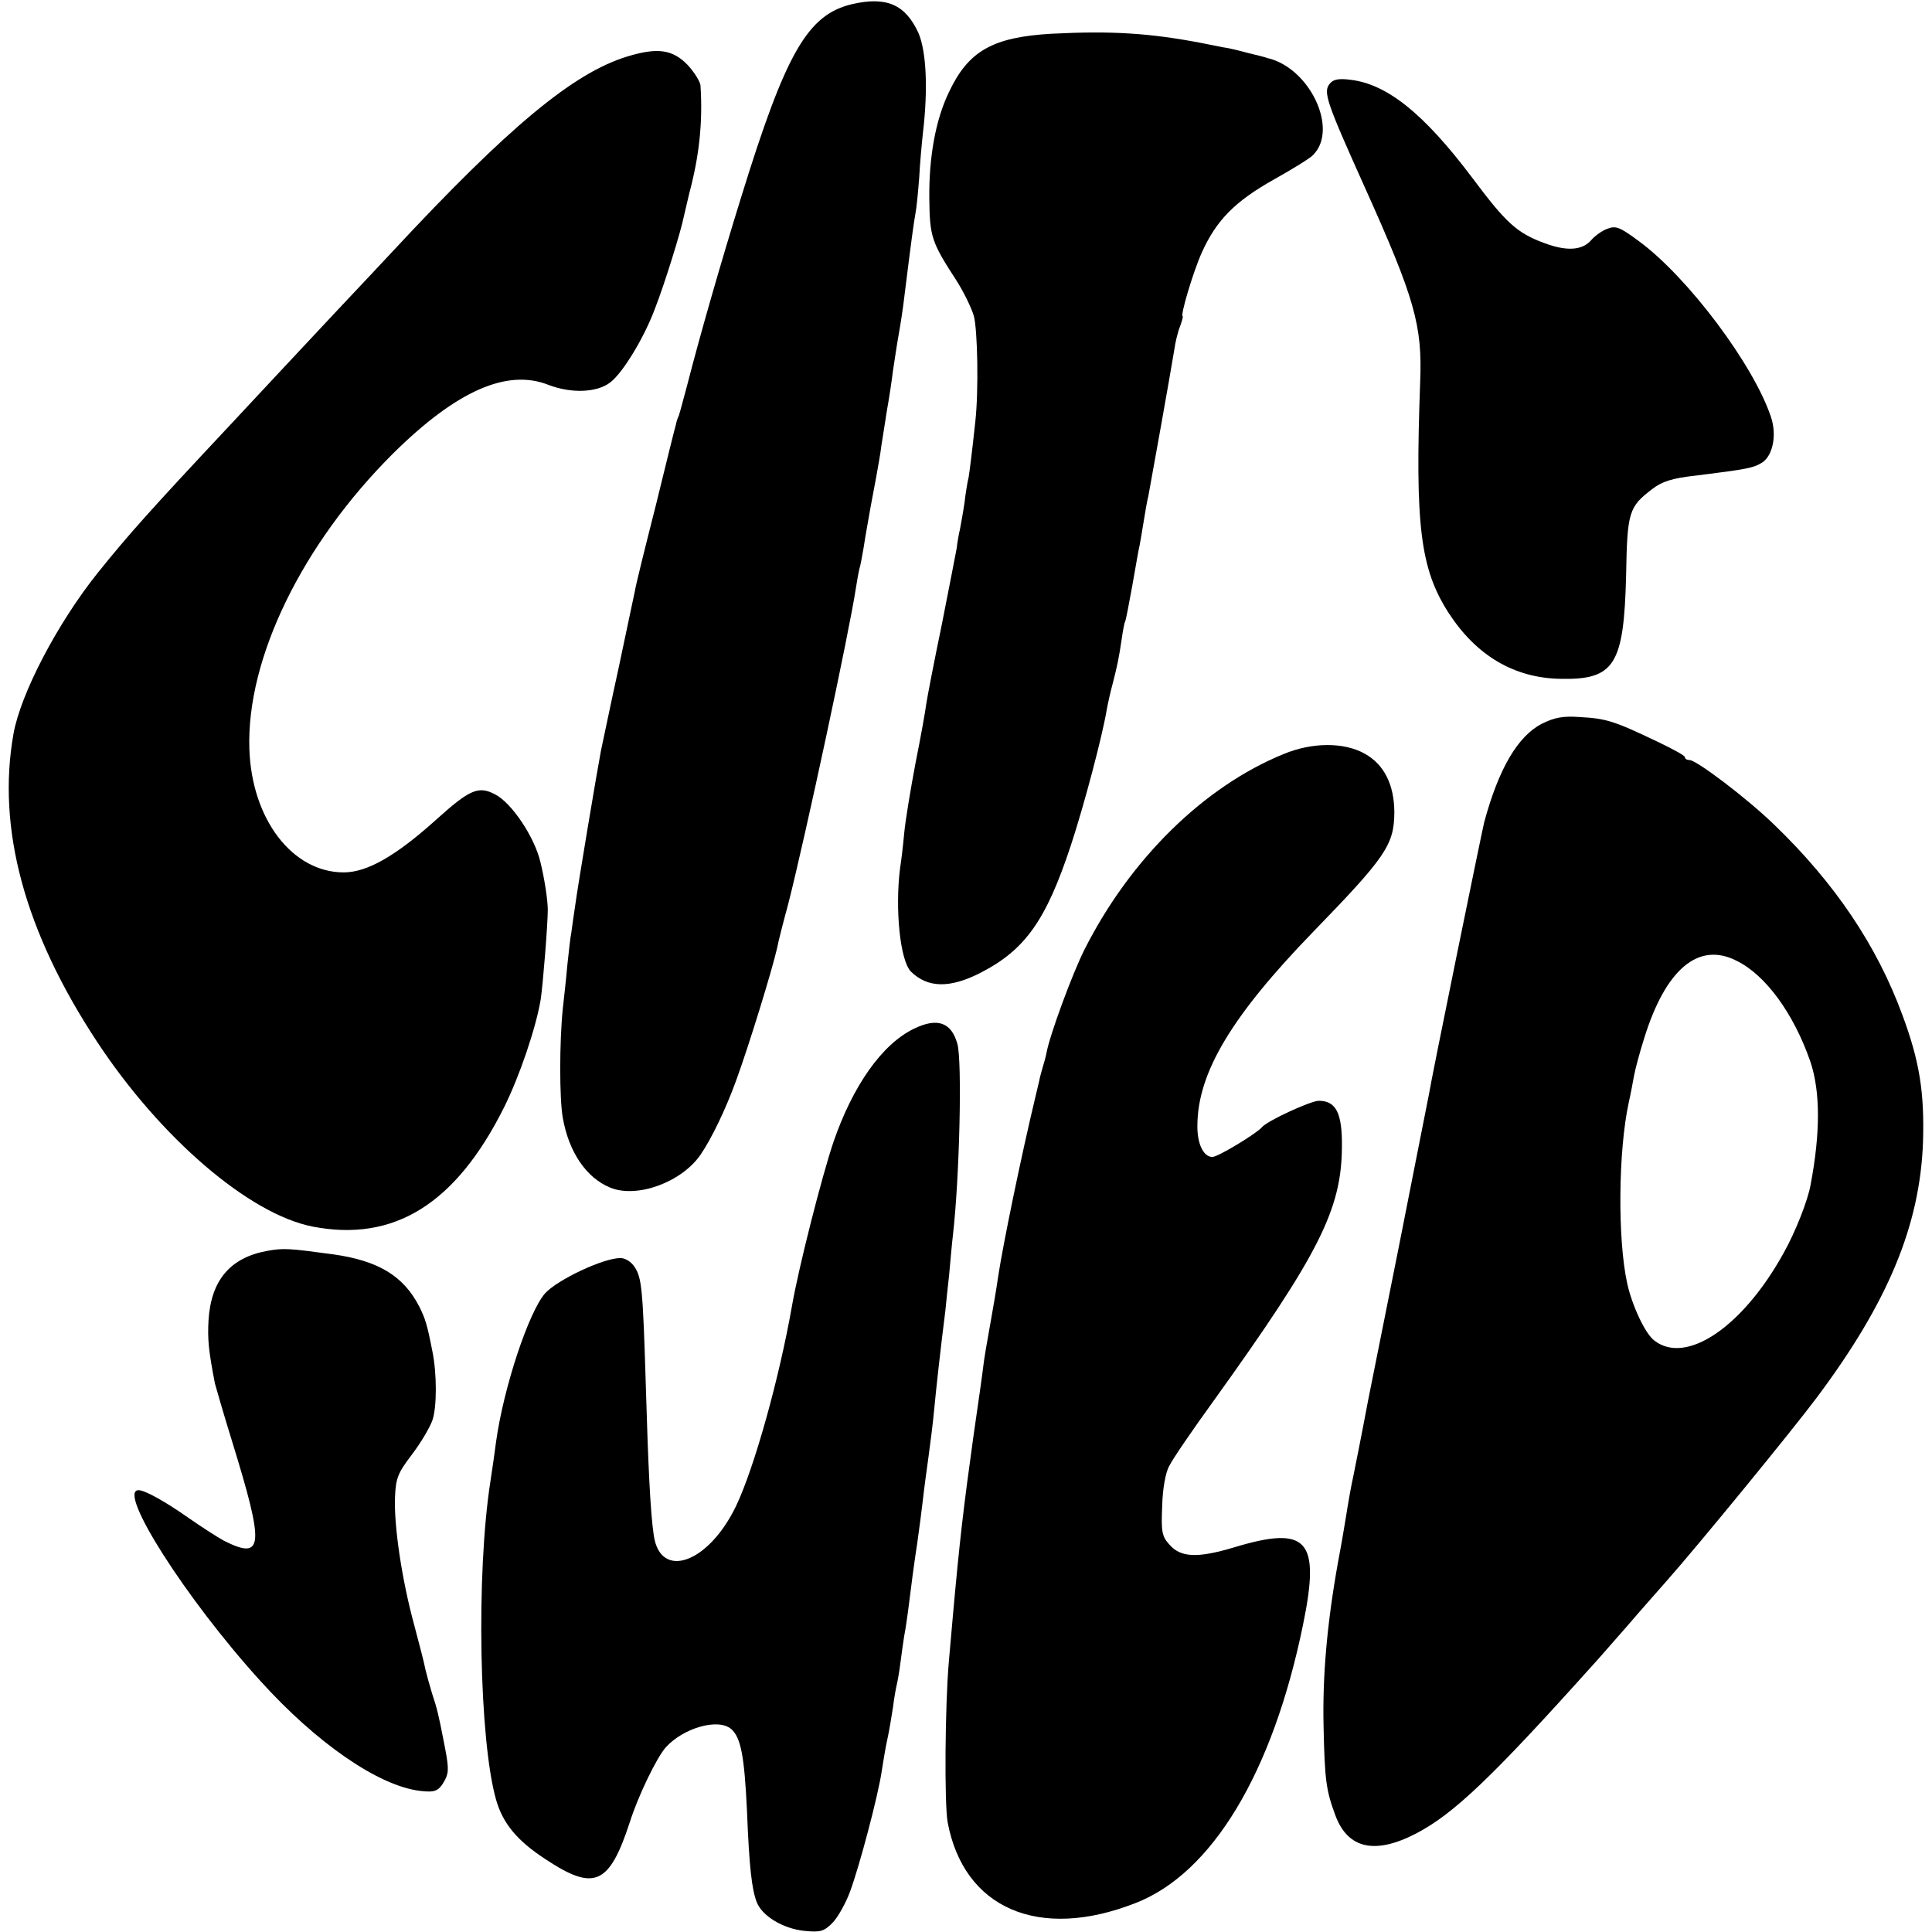 <?xml version="1.0" standalone="no"?>
<!DOCTYPE svg PUBLIC "-//W3C//DTD SVG 20010904//EN"
 "http://www.w3.org/TR/2001/REC-SVG-20010904/DTD/svg10.dtd">
<svg version="1.0" xmlns="http://www.w3.org/2000/svg"
 width="516pt" height="516pt" viewBox="0 0 516 516"
 preserveAspectRatio="xMidYMid meet">
<g transform="translate(0,516) scale(0.1,-0.1)"
fill="#000000" stroke="none">
<path d="M2276 5149 c-119 -28 -177 -129 -296 -514 -55 -177 -112 -376 -145
-505 -10 -36 -19 -72 -22 -80 -4 -8 -7 -19 -8 -25 -2 -5 -26 -103 -54 -217
-29 -114 -54 -215 -55 -225 -2 -10 -22 -103 -44 -208 -23 -104 -43 -203 -47
-220 -10 -52 -63 -368 -69 -415 -4 -25 -8 -56 -10 -70 -3 -14 -7 -54 -11 -90
-3 -36 -9 -87 -12 -115 -9 -89 -9 -239 0 -290 16 -92 63 -161 127 -187 71 -29
190 14 241 88 30 44 67 121 95 198 34 93 96 294 110 356 1 8 14 60 29 115 46
180 164 731 181 845 3 19 7 42 9 50 3 8 7 32 11 54 3 21 8 48 10 60 2 11 6 35
9 51 3 17 10 53 15 80 5 28 12 66 14 85 3 19 10 62 15 95 6 33 13 80 16 105 4
25 10 68 15 95 5 28 12 73 15 100 20 161 25 196 30 225 3 14 7 57 10 95 2 39
7 93 10 120 14 118 9 218 -12 267 -35 76 -85 98 -177 77z"/>
<path d="M2810 5070 c-159 -9 -224 -46 -276 -157 -35 -73 -53 -171 -52 -282 1
-104 6 -118 73 -221 19 -30 40 -73 46 -94 10 -38 13 -199 4 -281 -9 -84 -15
-131 -18 -150 -3 -11 -8 -42 -11 -68 -4 -27 -10 -59 -12 -70 -3 -12 -7 -35 -9
-52 -3 -16 -21 -109 -40 -205 -20 -96 -38 -190 -41 -209 -2 -18 -15 -90 -29
-160 -13 -69 -27 -153 -30 -186 -3 -33 -8 -75 -11 -93 -14 -110 0 -248 29
-277 45 -44 104 -45 186 -3 119 61 175 140 241 340 35 106 84 291 96 363 3 17
10 48 16 70 12 47 16 65 24 119 3 22 7 43 9 46 2 3 10 46 19 95 9 50 17 99 20
110 2 11 7 40 11 65 4 25 9 54 12 65 7 37 59 327 69 389 3 22 10 51 16 65 5
14 8 26 7 26 -8 0 28 120 51 171 39 86 88 136 193 195 50 28 97 57 104 65 69
69 -9 233 -122 259 -5 2 -28 8 -50 13 -22 6 -53 14 -70 16 -16 3 -39 8 -50 10
-144 28 -247 34 -405 26z"/>
<path d="M1675 5009 c-144 -44 -317 -188 -625 -519 -23 -25 -93 -99 -155 -165
-62 -66 -127 -136 -145 -155 -18 -19 -81 -87 -140 -150 -209 -223 -267 -288
-349 -390 -108 -135 -206 -323 -225 -430 -45 -253 30 -529 223 -822 170 -258
407 -461 576 -494 217 -42 382 60 511 318 41 82 85 211 98 288 6 39 19 201 19
240 0 26 -9 85 -20 129 -16 66 -76 156 -120 179 -45 24 -68 14 -159 -68 -108
-97 -184 -140 -246 -140 -137 0 -246 142 -252 330 -8 241 141 547 384 789 169
167 304 227 415 183 60 -23 128 -21 164 6 33 24 91 119 120 197 27 69 70 209
77 245 3 14 10 42 15 64 27 101 36 190 30 286 0 11 -16 36 -33 55 -41 43 -81
49 -163 24z"/>
<path d="M3552 4937 c-19 -22 -10 -48 93 -277 134 -298 154 -369 148 -520 -14
-383 0 -499 76 -617 74 -114 175 -174 299 -176 144 -3 169 37 175 275 3 171 7
184 70 232 26 20 53 29 118 36 136 17 152 20 176 35 28 19 39 73 23 121 -46
139 -222 374 -353 470 -50 37 -61 42 -84 33 -14 -5 -32 -18 -42 -29 -24 -29
-66 -32 -127 -9 -73 27 -102 54 -191 173 -130 173 -229 252 -327 263 -30 4
-45 1 -54 -10z"/>
<path d="M4118 3227 c-64 -33 -115 -119 -154 -263 -6 -24 -142 -689 -148 -729
-3 -16 -40 -201 -81 -410 -42 -209 -78 -391 -81 -405 -4 -21 -18 -96 -39 -200
-7 -32 -13 -66 -20 -110 -3 -19 -12 -73 -21 -120 -30 -167 -42 -307 -39 -440
3 -145 7 -172 31 -237 33 -91 106 -107 216 -50 100 52 202 149 473 451 6 6 46
52 89 101 43 50 91 104 105 120 86 97 338 405 403 492 191 255 276 461 284
683 4 132 -9 215 -55 339 -68 185 -180 352 -342 508 -73 71 -207 172 -226 173
-7 0 -13 3 -13 8 0 4 -33 22 -73 41 -117 56 -137 62 -209 66 -43 3 -66 -1
-100 -18z m520 -633 c78 -38 153 -142 197 -269 27 -80 27 -190 1 -328 -7 -42
-41 -128 -72 -183 -109 -198 -261 -301 -346 -234 -24 18 -59 93 -72 152 -26
118 -24 354 4 483 5 22 11 54 14 71 3 17 15 62 27 100 57 185 145 260 247 208z"/>
<path d="M3428 3146 c-213 -87 -409 -280 -531 -521 -32 -63 -93 -228 -102
-277 -2 -11 -7 -28 -10 -38 -3 -10 -8 -28 -10 -39 -3 -12 -7 -29 -9 -38 -38
-158 -88 -400 -101 -488 -3 -22 -12 -76 -20 -120 -8 -44 -17 -96 -19 -115 -2
-19 -14 -102 -26 -185 -27 -194 -37 -280 -55 -480 -3 -33 -8 -89 -11 -125 -10
-117 -12 -377 -3 -427 43 -230 243 -317 501 -216 205 79 367 348 448 743 47
228 13 267 -185 207 -97 -29 -142 -27 -172 8 -20 22 -22 35 -19 103 1 45 9 90
19 107 8 17 62 96 120 176 280 390 340 509 341 676 1 91 -16 123 -62 123 -21
0 -139 -54 -152 -71 -15 -17 -117 -79 -132 -79 -24 0 -41 36 -40 85 1 140 91
291 308 515 195 201 217 233 218 319 0 75 -27 129 -79 158 -55 31 -140 31
-217 -1z"/>
<path d="M2440 2412 c-84 -41 -162 -151 -214 -302 -31 -92 -93 -335 -111 -439
-34 -193 -100 -430 -149 -533 -74 -154 -203 -199 -220 -78 -9 60 -15 188 -21
395 -8 264 -11 292 -30 321 -9 14 -25 24 -38 24 -46 0 -168 -58 -201 -94 -44
-50 -111 -252 -131 -396 -3 -25 -10 -72 -15 -105 -39 -250 -30 -695 15 -852
18 -63 56 -109 131 -158 131 -87 171 -70 226 98 22 70 72 173 96 200 47 52
140 79 175 49 26 -23 35 -73 42 -217 6 -153 13 -211 26 -245 14 -37 70 -71
127 -77 43 -4 52 -2 75 21 14 14 35 51 47 83 26 70 76 260 85 323 4 25 10 63
15 85 5 22 11 60 15 85 3 25 8 52 10 60 2 8 7 35 10 60 3 25 8 57 10 71 3 14
7 43 10 64 9 71 15 120 25 185 5 36 12 88 15 115 3 28 10 79 15 115 5 36 12
92 15 125 5 53 17 163 30 265 2 19 6 62 10 95 3 33 7 80 10 105 18 156 25 467
12 512 -16 58 -54 71 -117 40z"/>
<path d="M713 1819 c-98 -18 -149 -78 -156 -184 -3 -52 0 -82 17 -170 3 -11
23 -81 46 -155 87 -282 84 -318 -22 -265 -18 10 -60 37 -93 60 -64 45 -118 75
-135 75 -58 0 126 -290 325 -509 151 -167 315 -280 426 -294 42 -5 51 -1 68
30 10 21 10 33 -4 103 -14 72 -18 88 -31 127 -7 23 -15 52 -18 65 -2 13 -16
66 -30 119 -33 121 -54 264 -51 340 2 52 8 65 45 114 23 30 48 72 55 92 12 35
12 124 0 183 -14 72 -19 88 -35 120 -42 82 -109 123 -231 140 -118 16 -132 17
-176 9z"/>
</g>
</svg>
